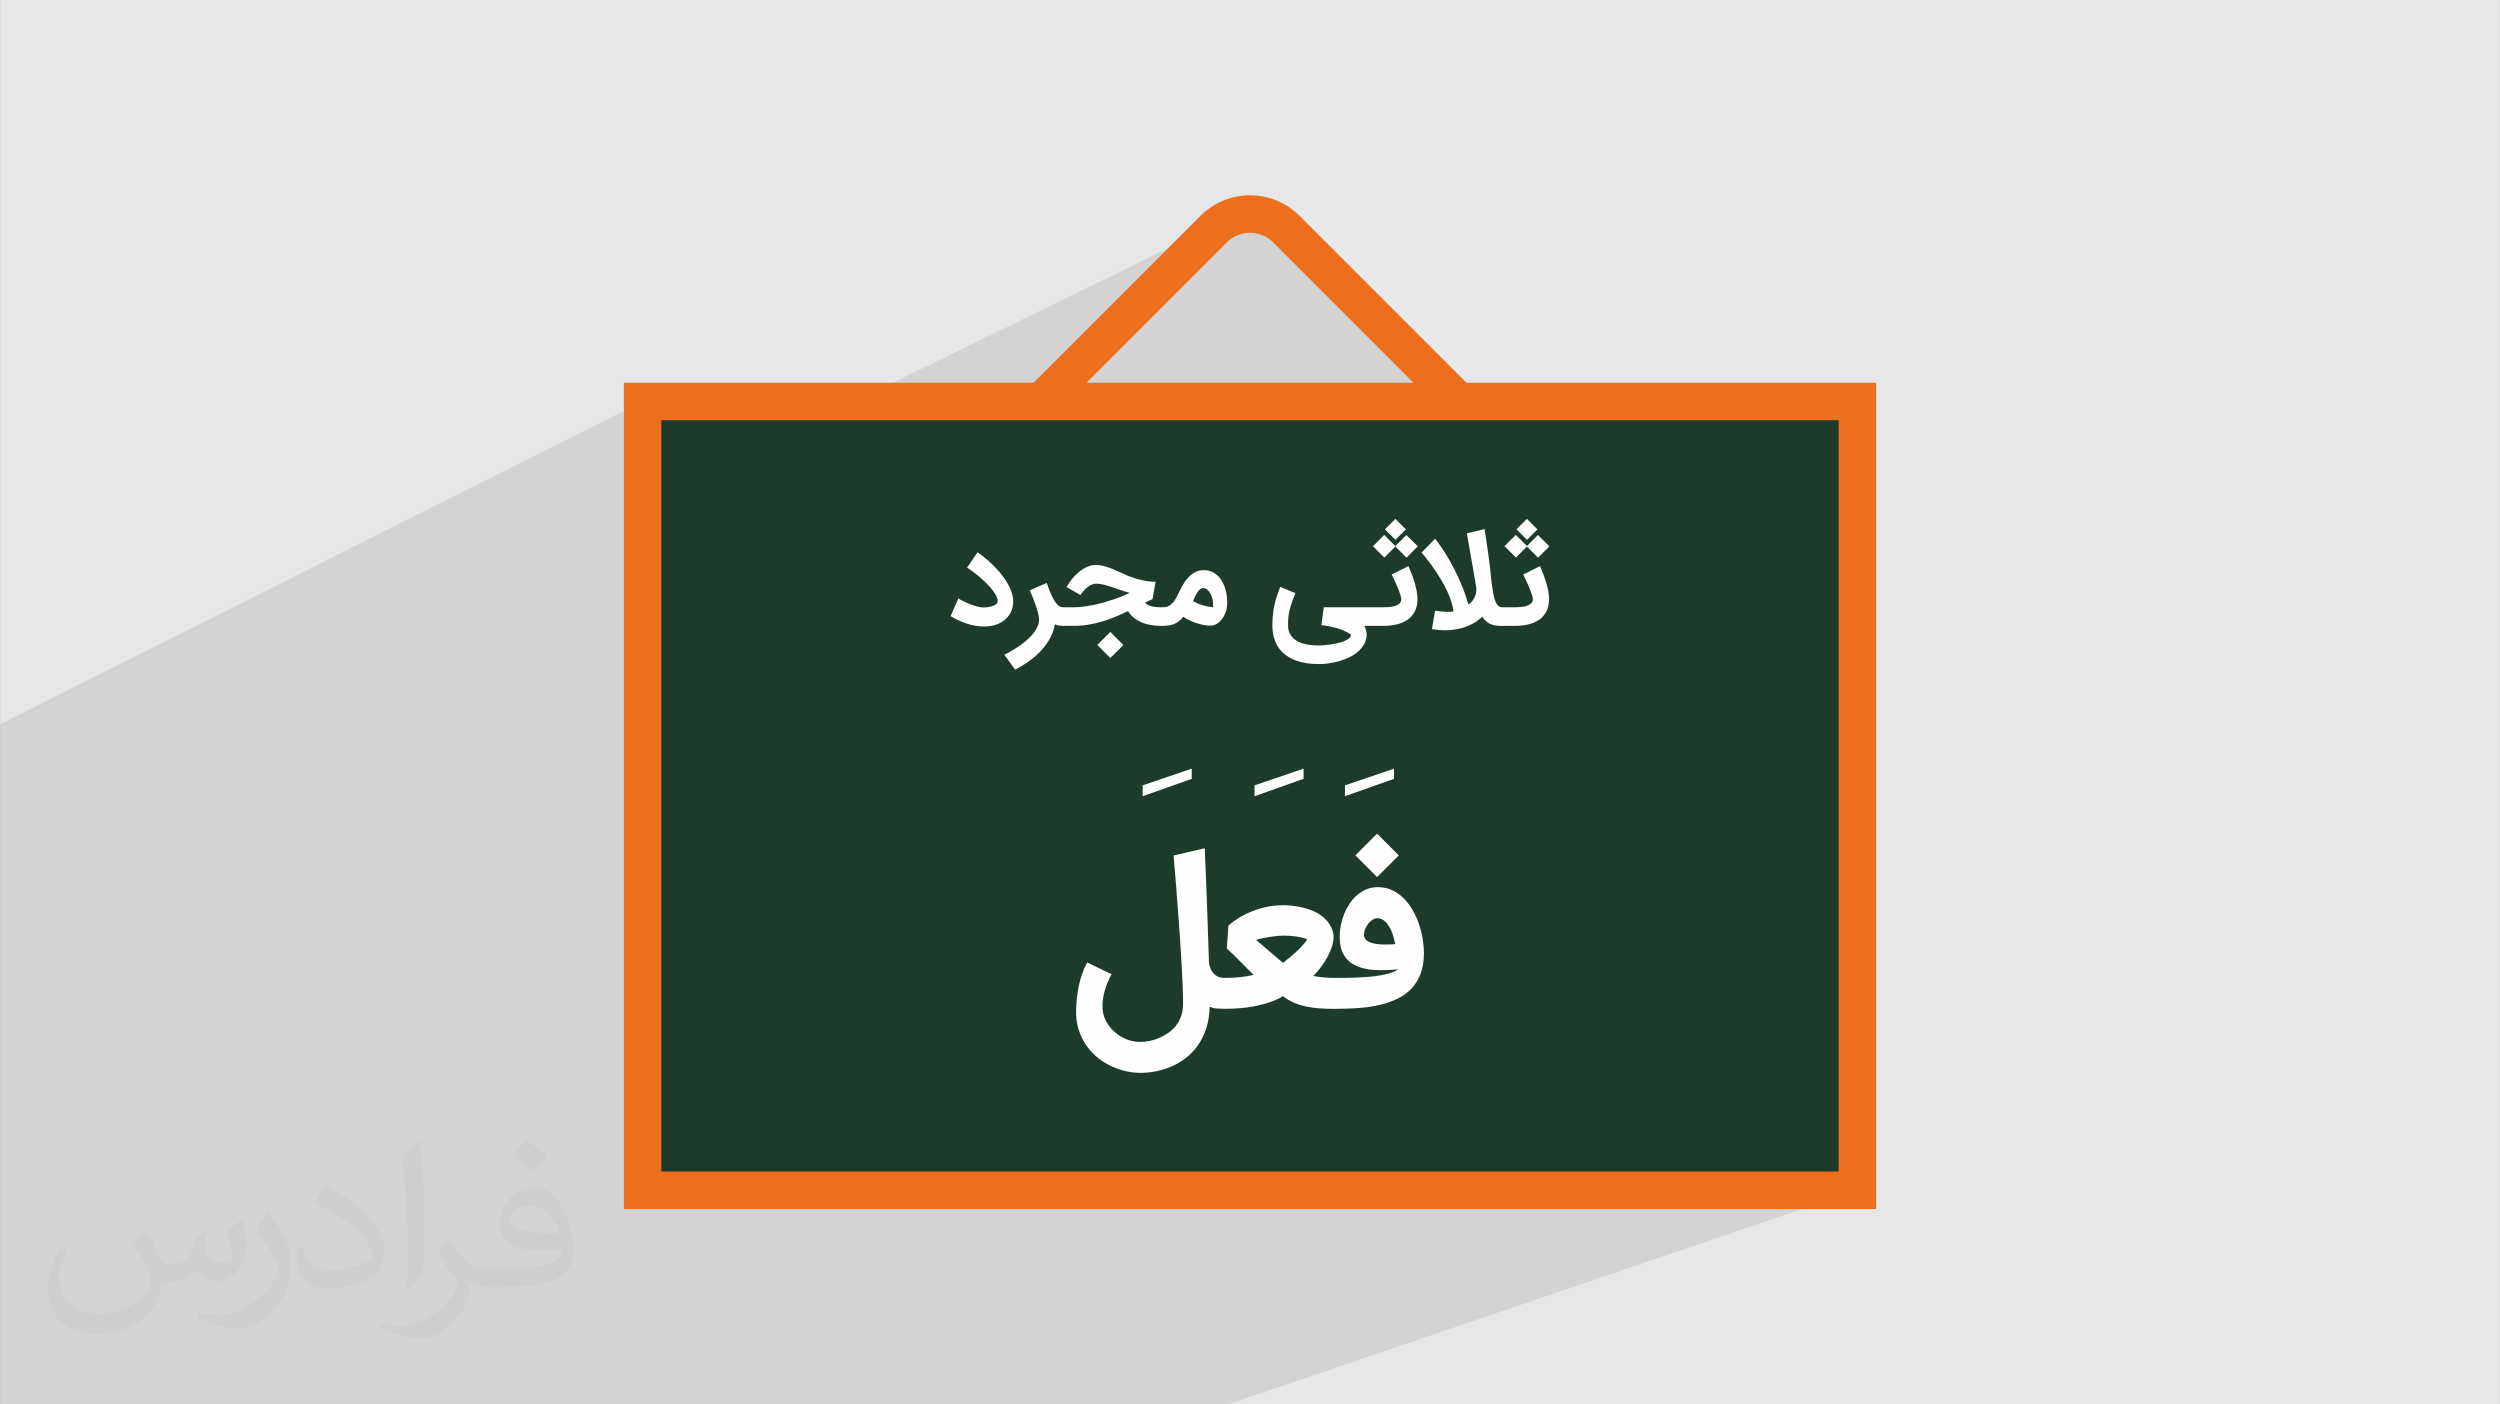 <?xml version="1.0" encoding="UTF-8"?>
<!DOCTYPE svg PUBLIC "-//W3C//DTD SVG 1.0//EN" "http://www.w3.org/TR/2001/REC-SVG-20010904/DTD/svg10.dtd">
<!-- Creator: CorelDRAW -->
<svg xmlns="http://www.w3.org/2000/svg" xml:space="preserve" width="3.708in" height="2.083in" version="1.0" style="shape-rendering:geometricPrecision; text-rendering:geometricPrecision; image-rendering:optimizeQuality; fill-rule:evenodd; clip-rule:evenodd"
viewBox="0 0 3708.33 2083.33"
 xmlns:xlink="http://www.w3.org/1999/xlink"
 xmlns:xodm="http://www.corel.com/coreldraw/odm/2003">
 <rect x="0" y="0" width="3708.33" height="2083.33" fill="#808080" stroke="none"/>
 <defs>
  <style type="text/css">
   <![CDATA[
    .fil4 {fill:#1D3B2A}
    .fil0 {fill:#E6E7E8}
    .fil3 {fill:#ED6F1E;fill-rule:nonzero}
    .fil5 {fill:#FEFEFE;fill-rule:nonzero}
    .fil2 {fill:#373435;fill-opacity:0.031}
    .fil1 {fill:#2B2A29;fill-opacity:0.102}
   ]]>
  </style>
 </defs>
 <g id="Layer_x0020_1">
  <path class="fil0" d="M-0 0l3708.33 0 0 2083.33 -3708.33 0 0 -2083.33z"/>
  <path class="fil1" d="M367.86 2083.33l-12.68 0 -9.45 0 -19.13 0 -10.89 0 -12.67 0 -7.2 0 -20.32 0 -6.38 0 -39.62 0 -3.82 0 -55.38 0 -0.6 0 -18.65 0 -21.69 0 -0.19 0 -19.37 0 -3.57 0 -7.59 0 -8.54 0 -2.39 0 -2.5 0 -12.11 0 -13.23 0 -5.44 0 -8.81 0 -23.63 0 -22.02 0 0 -0.76 0 -12.47 0 -3.8 0 -12.54 0 -13.29 0 -13.75 0 -13.94 0 -12.74 0 -0.68 0 -5.68 0 -3.56 0 -2.26 0 -10.98 0 -3.93 0 -1.74 0 -2.5 0 -1.15 0 -0.01 0 -0.45 0 -0.06 0 -15.3 0 -3.15 0 -1.02 0 -9.06 0 -2.12 0 -6.87 0 -0.07 0 -4.41 0 -0 0 -1.17 0 -2.65 0 -0.02 0 -0.13 0 -5.33 0 -2.95 0 -4.75 0 -0.26 0 -4.07 0 -0.66 0 -1.55 0 -2.95 0 -8.69 0 -0.13 0 -11.58 0 -4.98 0 -1.5 0 -3.61 0 -2.18 0 -3.86 0 -1.46 0 -8.2 0 -3.26 0 -4.99 0 -0.98 0 -1.68 0 -0.54 0 -7.46 0 -0.16 0 -2.45 0 -1.26 0 -0.54 0 -3.83 0 -3.44 0 -1.06 0 -0.03 0 -4.03 0 -0.01 0 -1.21 0 -0.02 0 -3.46 0 -3.7 0 -2 0 -0.38 0 -9.24 0 -0.98 0 -3.2 0 -0.01 0 -1.13 0 -10.81 0 -0.3 0 -1.72 0 -0 0 -10.6 0 -0.02 0 -3.69 0 -1.27 0 -4.25 0 -0.1 0 -1.35 0 -17.53 0 -5.13 0 -6.89 0 -2.18 0 -8.52 0 -13.96 0 -2.28 0 -0.73 0 -10.8 0 -18.09 0 -34.07 0 -13.66 0 -408.63 0 -140.26 953.12 -478.93 0 153.57 865.59 -422.85 6.76 -3.12 6.98 -2.43 7.15 -1.73 7.25 -1.05 7.31 -0.35 7.31 0.35 7.25 1.05 7.15 1.73 6.98 2.43 6.76 3.12 6.48 3.82 6.15 4.51 5.76 5.21 484.7 484.7 5.2 5.76 1.69 2.3 10.05 -4.27 1.81 2.37 1.77 2.37 1.74 2.38 1.43 2.01 40.28 -17.08 26.3 -6.34 0.01 0.09 0.02 0.19 0.04 0.3 0.06 0.4 0.07 0.5 0.09 0.61 0.11 0.71 0.13 0.81 0.15 0.9 0.16 0.97 0.17 1.04 0.18 1.13 0.19 1.19 0.2 1.27 0.11 0.69 61.22 -25.88 15.59 15.58 -14.95 14.95 15.71 -6.61 16.92 16.82 -16.72 16.78 -69.79 29.14 0.17 1.62 0.23 2.32 0.23 2.31 0.22 2.31 0.27 1.89 0.26 1.85 0.11 0.72 71.11 -29.62 0.61 1.39 0.61 1.41 0.6 1.43 0.61 1.45 0.6 1.47 0.6 1.49 0.6 1.51 0.6 1.53 0.59 1.56 0.57 1.56 0.57 1.56 0.54 1.56 0.53 1.57 0.52 1.57 0.5 1.58 0.49 1.59 0.46 1.59 0.44 1.59 0.42 1.58 0.4 1.58 0.38 1.58 0.35 1.58 0.33 1.57 0.31 1.58 0.27 1.57 0.24 1.55 0.2 1.54 0.17 1.52 0.13 1.5 0.09 1.48 0.06 1.47 0.02 1.45 -0.06 2.64 -0.19 2.54 -0.31 2.44 -0.43 2.34 -0.56 2.24 -0.69 2.14 -0.81 2.04 -0.93 1.94 -1.03 1.83 -1.12 1.75 -1.21 1.67 -1.3 1.58 -1.39 1.49 -1.48 1.41 -1.57 1.32 -1.65 1.23 -1.74 1.14 -1.81 1.06 -1.88 0.98 -1.95 0.9 -312.36 128.11 -139.34 139.34 17.94 -6.11 0 15.11 -45.06 18.11 -38.28 38.28 283.38 -113.39 72.78 -24.78 0 15.11 -374.58 149.3 2.45 1.35 426.67 -169.98 72.78 -24.78 0 15.11 -494.03 196.06 -0.11 0.31 -0.4 1.19 -0.39 1.23 -0.39 1.28 -0.39 1.33 -0.39 1.37 -0.38 1.43 -0.38 1.47 -0.37 1.49 -0.33 1.51 -0.28 1.53 -0.24 1.55 -0.21 1.56 -0.17 1.59 -0.13 1.6 -0.1 1.62 -0.04 0.44 -0.03 0.44 -0.03 0.44 -0.02 0.45 -0.02 0.46 -0.01 0.46 -0.01 0.46 -0 0.46 0.02 1.22 0.05 1.26 0.09 1.29 0.12 1.32 0.15 1.35 0.18 1.38 0.21 1.41 0.23 1.44 0.29 1.46 0.37 1.47 0.46 1.48 0.54 1.49 0.62 1.5 0.7 1.5 0 0 313.5 -123.25 16.87 16.91 42.52 -16.63 9.35 9.31 157.68 -61.53 11.11 26.33 -103.72 43.67 1.79 1.54 1.83 1.58 1.87 1.63 1.92 1.67 1.96 1.72 2 1.77 2.04 1.82 2.09 1.87 2.1 1.9 2.09 1.95 2.09 2 2.09 2.06 2.08 2.11 2.07 2.16 2.07 2.22 2.07 2.26 2.69 3.02 2.57 2.99 2.45 2.96 2.33 2.92 2.2 2.89 2.08 2.86 1.96 2.83 1.83 2.8 1.72 2.75 1.62 2.72 1.52 2.69 1.42 2.65 1.33 2.61 1.22 2.58 1.13 2.55 1.03 2.52 0.94 2.48 0.85 2.44 0.78 2.41 0.69 2.37 0.62 2.33 0.53 2.3 0.45 2.27 0.37 2.22 0.2 1.45 0.18 1.43 0.15 1.41 0.13 1.38 0.1 1.37 0.07 1.34 0.04 1.32 0.02 1.3 -0.01 0.8 -0.02 0.87 -0.04 0.94 -0.06 1.01 -0.07 1.07 -0.09 1.14 -0.1 1.21 -0.12 1.28 -0.17 1.35 -0.22 1.39 -0.27 1.44 -0.31 1.48 -0.37 1.52 -0.42 1.56 -0.48 1.61 -0.54 1.65 -0.57 1.65 -0.6 1.61 -0.63 1.57 -0.65 1.54 -0.67 1.5 -0.7 1.46 -0.72 1.43 -0.74 1.39 -1.68 2.8 -1.83 2.66 -1.96 2.53 -2.1 2.39 -2.24 2.26 -2.38 2.12 -2.51 1.99 -2.66 1.85 -2.8 1.71 -2.94 1.58 -3.07 1.45 -3.21 1.31 -895.3 334.56 1145.64 0 -933.56 317.62 -1062.04 0 -50.48 0 -24.19 0 -40.58 0 -2.14 0 -2.02 0 -9.2 0 -16.94 0 -12.3 0 -21.45 0 -11.48 0 -31.19 0 -4.02 0 -28.18 0 -26.56 0 -25.07 0 -14.49 0 -6.16 0 -21.43 0 -34.81 0 -1.67 0 -7.4 0z"/>
  <path class="fil2" d="M216.29 1824.69c7.08,10.73 11.67,21.04 16.15,32.5 3.33,6.67 5.1,18.96 20.73,18.96 4.58,0 11.15,-1.35 16.98,-4.58 6.56,-3.44 11.56,-8.65 14.17,-16.56l6.25 -21.04 15.21 -7.5 1.04 1.04c-2.08,7.92 -2.6,15.52 -2.6,21.46 0,17.6 15.21,24.27 27.29,24.27 7.08,0 13.44,-3.44 13.44,-9.9 0,-8.33 -3.54,-22.5 -8.13,-35.21 7.08,-7.08 14.17,-14.17 22.29,-19.9l1.25 0.63c3.54,15 5.52,29.79 5.52,39.69 0,9.69 -4.27,20.42 -7.81,27.4 -7.29,13.75 -20.21,24.69 -35.83,24.69 -11.87,0 -25.1,-5.94 -34.17,-16.98l-0.52 0c-8.54,10.63 -21.77,20.21 -42.92,20.21l-6.56 0c-1.04,13.96 -4.06,23.85 -8.65,32.71 -12.6,24.58 -50,41.98 -85.21,41.98 -48.96,0 -73.54,-28.23 -73.54,-65.83 0,-23.23 7.6,-44.79 19.27,-60.1l9.58 3.96c-7.29,13.96 -12.19,27.08 -12.19,40 0,35.21 28.65,51.98 61.67,51.98 30.63,0 68.54,-19.48 75.42,-42.08 -2.6,-24.69 -11.87,-36.25 -26.04,-58.75 4.27,-7.5 9.79,-15 16.67,-23.02l1.25 0 0 0 0 0 -0.01 -0.04zm564.69 -132.5c10.31,6.46 20.42,14.06 30.31,22.81 -5.52,7.81 -12.4,14.9 -20.94,21.15 -9.9,-8.02 -19.79,-14.9 -29.9,-22.19 6.87,-7.71 13.65,-15.1 20.52,-21.77l0 0 0 0 0 0 0 0 0 0 0.01 0zm5.31 96.25c-16.67,0 -30.31,10.94 -30.31,19.06 0,17.4 33.33,22.81 73.23,22.6 -5,-20.42 -22.5,-41.67 -42.92,-41.67l0 0.01zm-37.4 93.13c21.67,0 40.63,-0.63 55.1,-4.27 16.15,-4.06 29.79,-12.19 29.79,-17.81 0,-1.46 0,-3.23 -0.52,-4.69 -9.06,0.83 -19.48,0.83 -28.54,0.83 -29.37,0 -51.87,-6.67 -60.73,-23.13 -2.19,-4.58 -3.75,-9.69 -3.75,-15.52 0,-15.94 6.87,-31.46 18.96,-42.19 10.1,-8.85 21.25,-14.37 32.6,-14.37 20.52,0 36.87,16.46 48.33,42.4 6.25,14.17 10.52,30.52 10.52,51.15 0,13.75 -3.75,25.31 -12.29,33.85 -15.94,15.42 -45.31,21.25 -90.31,21.25l-20.42 0 0 0 -5.31 0c-11.15,0 -19.17,-1.98 -25.52,-6.87l-1.04 0c0.31,2.6 0.52,5.1 0.52,7.5 0,10.1 -3.33,23.02 -10.1,33.33 -20,29.69 -41.67,42.6 -60.42,42.6 -18.96,0 -42.19,-7.29 -63.13,-16.77l3.75 -7.29c6.77,2.81 16.15,4.69 29.06,4.69 33.85,0 78.33,-32.5 83.85,-64.27 -1.25,-2.6 -3.54,-6.04 -6.77,-9.69 -9.9,-11.77 -16.15,-21.56 -21.98,-31.87 5,-9.9 9.58,-17.81 13.85,-25l1.77 -0.21c14.48,29.48 27.6,46.35 56.87,46.35l4.58 0 0 0 21.25 0 0 0 0 0 0 0 0 0 0 0 0.04 0zm-146.67 31.15c2.5,-13.54 2.71,-28.75 2.71,-42.92l0 -21.04c0,-39.27 -5,-96.35 -9.06,-133.54 7.08,-7.6 16.98,-16.56 24.79,-22.6l2.29 0.63c5.31,46.77 6.56,100.94 6.56,151.04 0,13.13 -0.52,25.94 -1.77,35.31 -0.73,11.87 -7.6,20.83 -22.29,34.58l-3.23 -1.46zm-150.94 -61.98c0.73,18.44 9.79,32.92 41.46,32.92 19.69,0 36.35,-5.1 54.79,-13.85 3.33,-1.46 5.1,-3.44 5.1,-5.1 0,-11.56 -8.85,-26.87 -23.75,-40.83 -14.48,-13.13 -33.65,-24.69 -51.56,-32.4 -6.15,-2.6 -8.13,-5.31 -8.13,-7.92 0,-5.31 7.08,-16.46 12.92,-24.48l1.98 -0.21c20.52,10.73 43.44,26.67 60.42,44.37 15.42,16.35 25,32.92 25,50.94 0,13.33 -4.06,25.83 -10.63,37.5 -22.5,11.35 -46.46,20 -70.21,20 -28.85,0 -48.54,-13.54 -48.54,-45.31 0,-3.44 0,-8.75 1.25,-15.63l9.9 0 0 0 0 0 0 0 0 0 0 0 -0.01 0zm-52.19 -52.4l17.92 28.96c6.56,10.73 12.71,22.4 12.71,40.83l0 23.54c0,19.06 -12.19,39.48 -31.87,59.69 -15.42,13.65 -29.06,19.48 -41.67,19.48 -18.75,0 -40.21,-5.83 -65,-16.46l2.81 -7.29c7.81,2.08 16.87,3.85 28.02,3.85 35.63,-0.21 72.08,-26.25 88.75,-58.02 1.98,-3.65 2.71,-7.08 2.71,-9.48 0,-3.65 -1.98,-7.71 -3.54,-11.35 -9.06,-17.08 -19.17,-32.71 -30.31,-47.19 5.83,-9.17 11.67,-18.02 18.02,-26.77l1.46 0.21 0 0 0 0 0 0 0 0 0 0 -0.01 0z"/>
  <path class="fil3" d="M1295.98 804.9l484.7 -484.7c20.3,-20.3 46.9,-30.44 73.49,-30.44 26.59,0 53.2,10.15 73.49,30.44l484.7 484.7c20.3,20.3 30.45,46.9 30.45,73.49 0,26.53 -10.15,53.09 -30.44,73.38l0 0.11 -484.7 484.7c-20.3,20.3 -46.9,30.44 -73.48,30.44 -26.53,0 -53.08,-10.15 -73.38,-30.44l-0.11 0 -484.71 -484.7 0 -0.11c-20.29,-20.3 -30.44,-46.86 -30.44,-73.39 0,-26.59 10.15,-53.2 30.44,-73.49zm523.97 -445.43l-484.7 484.7c-9.43,9.44 -14.16,21.83 -14.16,34.22 0,12.43 4.71,24.84 14.11,34.27l0.05 -0.05 484.7 484.69 -0.05 0.06c9.43,9.4 21.83,14.11 34.26,14.11 12.38,0 24.77,-4.72 34.2,-14.16l484.7 -484.7 0.06 0.05c9.4,-9.43 14.11,-21.83 14.11,-34.26 0,-12.38 -4.72,-24.77 -14.16,-34.21l-484.7 -484.7c-9.44,-9.44 -21.83,-14.16 -34.22,-14.16 -12.39,0 -24.78,4.72 -34.22,14.16z"/>
  <rect class="fil4" x="953.12" y="595.57" width="1802.09" height="1170.14"/>
  <path class="fil3" d="M980.9 1737.93l1746.53 0 0 -1114.58 -1746.53 0 0 1114.58zm1774.31 55.56l-1829.87 0 0 -1225.7 1857.65 0 0 1225.7 -27.78 0z"/>
  <g id="_1561960370480">
   <path class="fil5" d="M1421.48 887.71c2.44,1.57 5.27,3.14 8.57,4.71 3.27,1.57 6.64,3 10.08,4.3 3.47,1.3 6.81,2.37 10.05,3.17 3.27,0.83 6.07,1.24 8.44,1.24 1.33,0 3.2,-0.1 5.54,-0.33 2.37,-0.23 4.67,-0.7 6.97,-1.37 2.3,-0.67 4.31,-1.6 6.01,-2.84 1.7,-1.2 2.64,-2.8 2.74,-4.77 0.07,-2.27 -0.63,-4.84 -2.04,-7.67 -1.43,-2.84 -3.33,-5.81 -5.74,-8.91 -2.43,-3.1 -5.2,-6.24 -8.37,-9.41 -3.17,-3.17 -6.41,-6.2 -9.78,-9.14 -3.37,-2.94 -6.74,-5.64 -10.11,-8.18 -3.37,-2.54 -6.47,-4.67 -9.31,-6.47l15.42 -22.89c5.61,3.94 11.21,8.34 16.75,13.25 5.54,4.91 10.65,10.11 15.32,15.55 4.67,5.47 8.74,11.11 12.18,16.92 3.47,5.84 5.94,11.72 7.44,17.65 0.46,1.67 0.8,3.37 0.96,5.07 0.17,1.73 0.27,3.37 0.27,4.94 0,5.37 -1.07,10.35 -3.14,14.85 -2.1,4.47 -5,8.37 -8.74,11.65 -3.77,3.27 -8.24,5.81 -13.45,7.61 -5.24,1.8 -10.98,2.7 -17.25,2.7 -0.47,0 -0.94,0 -1.4,-0.03 -0.47,-0.04 -0.94,-0.04 -1.37,-0.04 -4,0 -8.11,-0.43 -12.35,-1.27 -4.2,-0.83 -8.34,-1.97 -12.44,-3.37 -4.07,-1.37 -8.04,-3 -11.91,-4.87 -3.87,-1.83 -7.44,-3.8 -10.75,-5.84l11.41 -26.2zm155.46 40.68c-1.3,0 -2.97,-0.1 -5.07,-0.27 -2.07,-0.17 -4.47,-0.83 -7.14,-1.94 -1.27,7.21 -3.67,14.05 -7.17,20.52 -3.5,6.47 -7.84,12.52 -13.02,18.19 -5.17,5.64 -11.04,10.88 -17.65,15.62 -6.64,4.77 -13.68,9.04 -21.15,12.81l-15.95 -22.02c4.14,-2.1 8.28,-4.37 12.45,-6.84 4.2,-2.47 8.17,-5.07 11.98,-7.84 3.8,-2.77 7.34,-5.64 10.61,-8.61 3.3,-3 6.14,-6.07 8.57,-9.28 2.44,-3.2 4.37,-6.47 5.78,-9.81 1.37,-3.33 2.07,-6.7 2.07,-10.11 0,-2.27 -0.43,-5.14 -1.3,-8.64 -0.87,-3.47 -1.97,-7.21 -3.31,-11.21 -1.33,-4 -2.8,-8.04 -4.44,-12.11 -1.63,-4.07 -3.2,-7.78 -4.7,-11.15l25.16 -10.94c2.3,6.94 4.54,12.75 6.64,17.39 2.13,4.64 4.17,8.37 6.14,11.15 1.97,2.8 3.87,4.74 5.71,5.87 1.83,1.13 3.63,1.7 5.44,1.7l2.1 0 0 27.53 -1.74 0zm-1.73 -27.53l17.65 0c4.24,0 8.74,-0.27 13.45,-0.87 4.74,-0.57 9.57,-1.37 14.52,-2.34 4.94,-1 9.88,-2.17 14.88,-3.54 4.97,-1.37 9.85,-2.84 14.58,-4.41 4.74,-1.57 9.24,-3.2 13.58,-4.94 4.3,-1.77 8.31,-3.5 11.94,-5.24 -3.57,-0.87 -7.57,-2.1 -12.01,-3.67 -4.41,-1.54 -8.88,-3.11 -13.38,-4.61 -4.54,-1.5 -8.94,-2.8 -13.18,-3.87 -4.27,-1.07 -8.11,-1.57 -11.48,-1.54 -2.13,0.07 -4.2,0.53 -6.2,1.37 -2,0.83 -3.87,1.87 -5.57,3.14 -1.7,1.24 -3.24,2.57 -4.6,4 -1.37,1.4 -2.54,2.74 -3.54,4 -0.97,1.24 -1.77,2.3 -2.33,3.17l-0.8 1.24 -20.62 -11.85c2.34,-4.3 5.11,-8.44 8.34,-12.41 3.27,-3.97 6.81,-7.48 10.65,-10.54 3.8,-3.04 7.84,-5.47 12.05,-7.24 4.2,-1.8 8.44,-2.67 12.65,-2.63 3.14,0.07 6.28,0.43 9.38,1.13 3.1,0.7 6.21,1.6 9.34,2.67 3.14,1.07 6.31,2.3 9.51,3.74 3.17,1.44 6.41,2.87 9.65,4.41 3.3,1.6 6.97,3.2 11.01,4.77 4.04,1.57 8.24,2.97 12.65,4.17 4.37,1.23 8.84,2.24 13.38,2.97 4.57,0.77 9.01,1.13 13.38,1.13l-4.54 25.7c-1.33,0.57 -2.83,1.23 -4.47,2.04 -1.67,0.77 -3.13,1.5 -4.4,2.13l-2.27 1.13c1.33,1.57 3.04,2.8 5.11,3.74 2.04,0.93 4.17,1.6 6.34,2.04 2.17,0.43 4.27,0.7 6.24,0.83 1.97,0.1 3.57,0.17 4.78,0.17l2.97 0 0 27.53 -2.97 0c-5.57,0 -10.81,-0.5 -15.72,-1.5 -4.91,-0.96 -9.37,-2.4 -13.38,-4.3 -4.04,-1.87 -7.64,-4.17 -10.78,-6.87 -3.11,-2.7 -5.71,-5.77 -7.74,-9.18 -5.74,2.77 -11.71,5.47 -17.92,8.07 -6.21,2.64 -12.65,4.97 -19.32,7.01 -6.67,2.07 -13.61,3.7 -20.76,4.94 -7.17,1.2 -14.62,1.83 -22.36,1.83l-17.65 0 0 -27.53zm71.81 75.22l-19.32 -19.32 19.32 -19.32 19.32 19.32 -19.32 19.32zm148.8 -47.95c-3.5,0 -7.11,-0.37 -10.81,-1.1 -3.7,-0.73 -7.34,-1.7 -10.91,-2.9 -3.57,-1.24 -7.01,-2.64 -10.28,-4.24 -3.27,-1.6 -6.2,-3.24 -8.74,-4.91 -1.94,2.54 -3.97,4.67 -6.14,6.41 -2.17,1.7 -4.5,3.07 -6.97,4.1 -2.47,1.07 -5.14,1.8 -8.01,2.24 -2.87,0.43 -5.97,0.67 -9.28,0.67l-4.34 0 0 -27.53 4.34 0c3.84,0 7.07,-0.77 9.68,-2.33 2.6,-1.57 4.84,-3.61 6.71,-6.07 1.83,-2.44 3.5,-5.17 4.91,-8.18 1.43,-2.97 2.9,-5.91 4.41,-8.74 1.73,-3.54 3.7,-7.07 5.87,-10.61 2.17,-3.54 4.67,-6.74 7.54,-9.57 2.83,-2.84 6.04,-5.17 9.61,-6.94 3.57,-1.77 7.57,-2.64 12.05,-2.64 6.11,0 11.35,1.4 15.72,4.2 4.37,2.84 8.01,6.51 10.85,11.08 2.83,4.54 4.94,9.71 6.31,15.48 1.37,5.77 2.04,11.58 2.04,17.45 0,4.94 -0.7,9.48 -2.17,13.68 -1.44,4.17 -3.34,7.78 -5.67,10.78 -2.3,3.04 -4.94,5.37 -7.87,7.11 -2.91,1.7 -5.87,2.57 -8.81,2.57zm-11.15 -55.8c-1.7,0 -3.27,0.63 -4.7,1.94 -1.47,1.3 -2.84,2.94 -4.11,4.84 -1.27,1.9 -2.4,4 -3.44,6.27 -1,2.27 -1.93,4.34 -2.74,6.28 1.9,1.2 4.11,2.33 6.54,3.37 2.43,1.07 4.94,1.97 7.57,2.77 2.6,0.77 5.24,1.44 7.91,1.94 2.67,0.53 5.24,0.9 7.68,1.13 0.27,-3.54 0.1,-7.01 -0.54,-10.44 -0.63,-3.41 -1.63,-6.47 -3,-9.14 -1.37,-2.67 -3,-4.84 -4.94,-6.48 -1.9,-1.67 -4,-2.47 -6.24,-2.47zm171.66 112.79c-6.28,0 -12.31,-0.43 -18.19,-1.33 -5.87,-0.9 -11.35,-2.3 -16.45,-4.24 -5.1,-1.9 -9.78,-4.37 -13.98,-7.37 -4.2,-3.04 -7.81,-6.67 -10.85,-10.94 -3,-4.27 -5.34,-9.18 -7.01,-14.78 -1.63,-5.61 -2.47,-11.94 -2.47,-19.02 0,-5.11 0.23,-9.98 0.67,-14.58 0.43,-4.61 1.1,-9.18 2.04,-13.72 0.93,-4.54 2.13,-9.11 3.6,-13.75 1.5,-4.64 3.27,-9.57 5.37,-14.81l22.36 9.31c-1.67,4.2 -3.11,7.97 -4.31,11.34 -1.2,3.34 -2.2,6.41 -3,9.18 -0.8,2.74 -1.47,5.28 -1.9,7.61 -0.46,2.33 -0.83,4.54 -1.07,6.67 -0.23,2.1 -0.37,4.2 -0.43,6.24 -0.04,2.07 -0.07,4.24 -0.07,6.51 0,4.34 0.7,8.11 2.07,11.31 1.4,3.2 3.31,5.87 5.67,8.11 2.37,2.2 5.11,4 8.21,5.44 3.11,1.4 6.34,2.5 9.71,3.24 3.37,0.77 6.78,1.3 10.24,1.57 3.44,0.3 6.71,0.43 9.78,0.43 1.5,0 3.74,-0.1 6.7,-0.3 2.97,-0.2 6.21,-0.54 9.71,-1.04 3.5,-0.5 7.11,-1.13 10.78,-1.97 3.7,-0.8 7.04,-1.8 10.08,-3 3,-1.17 5.47,-2.57 7.37,-4.17 1.94,-1.6 2.91,-3.47 2.91,-5.61 -4.2,-3.14 -9.91,-5.94 -17.15,-8.44 -7.28,-2.5 -16.15,-4.4 -26.66,-5.67l3.57 -26.46 71.48 0 0 27.53 -11.31 0c1.2,2.3 2.1,4.64 2.67,7.01 0.54,2.33 0.83,4.34 0.9,6.04 -0.3,5.44 -1.67,10.31 -4.14,14.58 -2.47,4.27 -5.64,8.01 -9.54,11.28 -3.87,3.24 -8.28,6 -13.22,8.24 -4.94,2.27 -9.98,4.14 -15.15,5.54 -5.17,1.44 -10.24,2.47 -15.28,3.11 -5,0.63 -9.57,0.93 -13.71,0.93zm75.31 -84.26l20.89 0c2.5,0 5.24,-0.13 8.28,-0.4 3,-0.23 5.84,-0.77 8.48,-1.6 2.64,-0.8 4.84,-2 6.61,-3.6 1.77,-1.6 2.67,-3.7 2.67,-6.31 0,-1.4 -0.44,-3.47 -1.27,-6.24 -0.83,-2.74 -1.93,-5.84 -3.3,-9.21 -1.37,-3.41 -2.9,-6.98 -4.6,-10.68 -1.74,-3.7 -3.41,-7.24 -5.11,-10.61l24.89 -12.38c1.63,3.67 3.24,7.57 4.84,11.68 1.6,4.14 3.04,8.31 4.3,12.55 1.27,4.24 2.3,8.44 3.11,12.65 0.77,4.2 1.17,8.24 1.17,12.08 0,7.17 -1.33,13.28 -3.97,18.32 -2.64,5 -6.21,9.11 -10.75,12.28 -4.54,3.14 -9.84,5.44 -15.92,6.87 -6.11,1.4 -12.65,2.14 -19.59,2.14l-20.72 0 0 -27.53zm38.18 -90.13l-16.35 16.39 -16.92 -16.82 16.72 -16.78 16.55 16.55 16.35 -16.39 16.92 16.82 -16.72 16.78 -16.55 -16.55zm15.58 -25.39l-15.48 15.48 -15.58 -15.58 15.48 -15.48 15.58 15.58zm144.89 115.53l0 27.53 -5.24 0c-6.27,0 -11.54,-1.17 -15.88,-3.5 -4.31,-2.3 -7.84,-5.78 -10.58,-10.35 -0.33,0.47 -0.74,0.9 -1.13,1.3l-1.13 1.13c-3.37,3.07 -7.11,5.74 -11.21,7.94 -4.14,2.24 -8.48,4.14 -13.05,5.64 -4.61,1.5 -9.31,2.6 -14.15,3.33 -4.87,0.74 -9.68,1.1 -14.42,1.1 -2.8,0 -5.81,-0.17 -9.04,-0.43 -3.27,-0.3 -6.74,-0.7 -10.44,-1.24l4.67 -27.33c4.54,0.57 8.31,1.04 11.28,1.3 3,0.3 5.5,0.43 7.54,0.43 1.04,0 2.4,-0.07 4.14,-0.2 1.7,-0.17 3.17,-0.3 4.41,-0.4 -0.6,-4.81 -1.7,-9.74 -3.37,-14.78 -1.63,-5.07 -3.64,-10.08 -5.91,-15.08 -2.3,-4.97 -4.84,-9.85 -7.57,-14.62 -2.77,-4.77 -5.54,-9.24 -8.31,-13.48 -2.8,-4.24 -5.5,-8.14 -8.14,-11.71 -2.64,-3.57 -5,-6.64 -7.07,-9.24 -2.04,-2.57 -3.7,-4.64 -5,-6.14 -1.27,-1.5 -1.94,-2.27 -2,-2.33l20.12 -20.62c4.87,6.31 9.34,12.68 13.45,19.09 4.11,6.41 7.81,12.71 11.18,18.89 3.37,6.17 6.41,12.18 9.08,17.99 2.67,5.81 5,11.24 7.04,16.35 2.04,5.11 3.77,9.81 5.17,14.12 1.44,4.3 2.57,8.01 3.44,11.15 1.5,-0.94 2.97,-2.14 4.41,-3.61 1.4,-1.5 2.67,-3.2 3.77,-5.14 1.1,-1.94 2,-4.11 2.67,-6.44 0.67,-2.37 1,-4.84 1,-7.44 0,-0.2 0,-0.4 -0.03,-0.7 -0.04,-0.3 -0.1,-0.83 -0.24,-1.6 -0.1,-0.8 -0.3,-1.97 -0.53,-3.5 -0.24,-1.54 -0.57,-3.64 -1.04,-6.28 -0.47,-2.63 -1.04,-5.91 -1.7,-9.87 -0.67,-3.94 -1.5,-8.78 -2.5,-14.48 -1.04,-5.7 -2.2,-12.38 -3.54,-20.02 -1.34,-7.64 -2.87,-16.45 -4.61,-26.43l26.3 -6.34c0,0.1 0.17,1.3 0.54,3.6 0.4,2.3 0.87,5.37 1.46,9.28 0.57,3.87 1.24,8.41 2,13.58 0.74,5.17 1.5,10.71 2.3,16.62 0.77,5.94 1.54,12.05 2.24,18.39 0.73,6.31 1.4,12.55 1.97,18.69 0.7,5.07 1.4,9.78 2.13,14.15 0.74,4.41 1.67,8.21 2.8,11.41 1.1,3.24 2.57,5.74 4.31,7.57 1.73,1.83 3.97,2.74 6.7,2.74l1.74 0 0 0.01zm-3.47 0l20.89 0c2.5,0 5.24,-0.13 8.28,-0.4 3,-0.23 5.84,-0.77 8.48,-1.6 2.64,-0.8 4.84,-2 6.61,-3.6 1.77,-1.6 2.67,-3.7 2.67,-6.31 0,-1.4 -0.44,-3.47 -1.27,-6.24 -0.83,-2.74 -1.93,-5.84 -3.3,-9.21 -1.37,-3.41 -2.9,-6.98 -4.6,-10.68 -1.74,-3.7 -3.41,-7.24 -5.11,-10.61l24.89 -12.38c1.63,3.67 3.24,7.57 4.84,11.68 1.6,4.14 3.04,8.31 4.3,12.55 1.27,4.24 2.3,8.44 3.11,12.65 0.77,4.2 1.17,8.24 1.17,12.08 0,7.17 -1.33,13.28 -3.97,18.32 -2.64,5 -6.21,9.11 -10.75,12.28 -4.54,3.14 -9.84,5.44 -15.92,6.87 -6.11,1.4 -12.65,2.14 -19.59,2.14l-20.72 0 0 -27.53zm38.18 -90.13l-16.35 16.39 -16.92 -16.82 16.72 -16.78 16.55 16.55 16.35 -16.39 16.92 16.82 -16.72 16.78 -16.55 -16.55zm15.58 -25.39l-15.48 15.48 -15.58 -15.58 15.48 -15.48 15.58 15.58z"/>
   <g id="_2128194403712">
    <path class="fil5" d="M1648.81 1445.14c-4.06,7.56 -7.44,15.72 -10.11,24.5 -2.61,8.78 -3.72,17.72 -3.22,26.83 0.39,6.67 2.22,12.94 5.5,18.89 3.28,5.94 7.5,11.17 12.61,15.67 5.11,4.5 10.94,8.06 17.44,10.72 6.56,2.67 13.22,3.94 20.06,3.94 4.17,0 8.61,-0.44 13.33,-1.33 4.78,-0.94 9.5,-2.33 14.22,-4.28 4.72,-1.94 9.28,-4.39 13.61,-7.33 4.39,-2.94 8.22,-6.5 11.61,-10.72 3.39,-4.22 6.06,-9 8.06,-14.44 1.94,-5.39 2.94,-11.5 2.94,-18.22 0,-7.67 -0.22,-16.67 -0.61,-27.06 -0.44,-10.39 -1,-21.44 -1.61,-33.17 -0.61,-11.78 -1.39,-23.83 -2.28,-36.33 -0.83,-12.44 -1.72,-24.61 -2.61,-36.5 -1.06,-14.22 -2.11,-28.44 -3.22,-42.67 -1.11,-14.28 -2.33,-29.11 -3.72,-44.61l46.22 -10.72c0.72,16.56 1.33,32.39 2,47.56 0.61,15.17 1.17,30.22 1.67,45.22 0.44,12.67 0.94,25.56 1.33,38.72 0.44,13.11 0.89,25.89 1.28,38.22 0.39,3.11 1.11,6 2.22,8.72 1.11,2.67 2.61,5.06 4.5,7.17 1.89,2.06 4.11,3.72 6.72,4.94 2.61,1.17 5.67,1.78 9.17,1.78l2.89 0 0 45.83 -2.89 0c-3.72,0 -7.33,-0.17 -10.89,-0.39 -3.56,-0.22 -7.17,-1.11 -10.72,-2.56 -0.28,12.28 -2.06,23.22 -5.28,32.78 -3.28,9.56 -7.5,18 -12.78,25.28 -5.28,7.28 -11.28,13.5 -18.11,18.56 -6.83,5.06 -13.94,9.17 -21.44,12.33 -7.5,3.11 -15.06,5.44 -22.78,6.89 -7.67,1.44 -15,2.17 -21.94,2.17 -8,0 -16,-1 -23.89,-2.89 -7.94,-1.94 -15.5,-4.78 -22.61,-8.44 -7.17,-3.67 -13.78,-8.17 -19.89,-13.44 -6.06,-5.33 -11.33,-11.39 -15.72,-18.22 -4.39,-6.78 -7.83,-14.33 -10.28,-22.5 -2.44,-8.22 -3.61,-17 -3.39,-26.39 0.06,-6.11 0.44,-12.22 1.06,-18.39 0.67,-6.22 1.61,-12.33 2.83,-18.44 1.28,-6.06 2.89,-12.06 4.94,-17.94 2,-5.89 4.56,-11.61 7.56,-17.11l36.22 17.39zm335.83 5.5l0 45.83 -4.94 0.11c-7.67,0 -14.94,-0.22 -21.94,-0.72 -7.06,-0.5 -13.72,-1.39 -20.17,-2.72 -6.44,-1.39 -12.5,-3.28 -18.28,-5.78 -5.72,-2.44 -11.17,-5.67 -16.28,-9.61 -5.72,3.5 -12,6.39 -18.94,8.78 -6.89,2.33 -14.06,4.28 -21.44,5.78 -7.39,1.5 -14.83,2.56 -22.39,3.22 -7.5,0.61 -14.78,0.94 -21.72,0.94l-5.5 0 0 -45.83 5.5 0c6.78,0 13.61,-0.33 20.56,-1.06 7,-0.72 13.78,-1.89 20.44,-3.44 -3.28,-3.17 -6.44,-6.33 -9.56,-9.5 -3.11,-3.11 -6.22,-6.28 -9.33,-9.44 -3.17,-3.22 -6.39,-6.44 -9.78,-9.72 -3.39,-3.28 -7.06,-6.78 -11.06,-10.44l2.33 -33.89c5.72,-5.06 11.61,-9.33 17.67,-12.83 6.11,-3.56 12.11,-6.44 18.06,-8.78 5.94,-2.33 11.67,-4.11 17.11,-5.39 5.44,-1.22 10.39,-2.11 14.72,-2.61 2.11,-0.17 4.39,-0.33 6.78,-0.5 2.44,-0.11 4.83,-0.22 7.11,-0.22 7.56,0 15.28,0.78 23.28,2.33 7.94,1.56 15.17,3.67 21.67,6.39 5.61,2.61 10.28,5.56 14.06,8.83 3.78,3.28 6.78,6.56 9,9.83 2.22,3.28 3.83,6.5 4.83,9.61 1,3.06 1.56,5.67 1.67,7.78 0.28,4.39 -0.28,9.11 -1.72,14.28 -1.44,5.17 -3.56,10.44 -6.33,15.83 -2.72,5.33 -6,10.61 -9.78,15.78 -3.78,5.17 -7.83,9.94 -12.17,14.28 5.33,0.94 10.44,1.67 15.28,2.17 4.89,0.5 10.33,0.72 16.33,0.72l4.94 0zm-81.06 -62.72c-2.28,0 -5.28,0.17 -8.83,0.5 -3.56,0.33 -7.28,0.78 -11.06,1.39 -3.83,0.56 -7.56,1.22 -11.28,2 -3.67,0.78 -6.72,1.61 -9.28,2.44l39.89 34.06c2.78,-2 6,-4.5 9.61,-7.5 3.61,-3 7.17,-6.11 10.67,-9.33 3.5,-3.28 6.67,-6.5 9.5,-9.67 2.83,-3.17 4.94,-6 6.28,-8.39 -2.22,-1 -4.83,-1.83 -7.78,-2.56 -3,-0.72 -6.11,-1.28 -9.39,-1.72 -3.22,-0.44 -6.44,-0.78 -9.61,-0.94 -3.22,-0.22 -6.11,-0.28 -8.72,-0.28zm80.28 62.72c3.56,0 7.89,0 13,-0.06 5.06,-0.06 10.44,-0.22 16.22,-0.44 5.72,-0.22 11.61,-0.61 17.61,-1.11 6,-0.44 11.72,-1.17 17.17,-2.17 5.44,-0.94 10.44,-2.17 15,-3.61 4.56,-1.44 8.28,-3.22 11.17,-5.33 -12.67,1.22 -24.28,1.56 -34.89,1 -10.56,-0.61 -19.67,-2.61 -27.39,-6.11 -7.67,-3.44 -13.67,-8.67 -17.94,-15.56 -4.33,-6.89 -6.5,-16.17 -6.61,-27.78 0,-5.28 0.56,-10.78 1.61,-16.44 1.06,-5.67 2.67,-11.22 4.83,-16.67 2.17,-5.44 4.89,-10.61 8.06,-15.5 3.17,-4.89 6.89,-9.17 11.11,-12.83 4.17,-3.67 8.89,-6.61 14.06,-8.78 5.17,-2.17 10.78,-3.22 16.89,-3.22 7.61,0 14.61,1.44 20.89,4.33 6.33,2.89 12.06,6.83 17.11,11.83 5.11,4.94 9.56,10.72 13.33,17.28 3.83,6.61 7,13.5 9.5,20.72 2.5,7.28 4.39,14.67 5.67,22.17 1.22,7.56 1.89,14.83 1.89,21.78 0,11.56 -1.61,21.67 -4.89,30.28 -3.22,8.61 -7.72,15.94 -13.5,22.06 -5.83,6.06 -12.72,11.06 -20.67,15 -8,3.89 -16.72,6.94 -26.22,9.17 -9.56,2.22 -19.61,3.78 -30.22,4.56 -10.67,0.83 -21.5,1.28 -32.61,1.28l-5.22 0 0 -45.83 5.06 0zm59.56 -88.56c-2.22,-0.06 -4.5,0.56 -6.89,1.94 -2.33,1.44 -4.5,3.28 -6.44,5.61 -1.94,2.33 -3.56,5 -4.83,7.94 -1.33,3 -1.94,6.06 -1.94,9.17 0,2.89 0.89,5.28 2.67,7.11 1.78,1.83 4.06,3.28 6.89,4.33 2.78,1.06 5.94,1.78 9.5,2.22 3.5,0.44 7,0.67 10.44,0.72 3.39,0.06 6.61,0 9.61,-0.11 3,-0.17 5.39,-0.33 7.22,-0.5 -0.83,-4.39 -2,-8.78 -3.39,-13.22 -1.39,-4.44 -3.17,-8.5 -5.28,-12.17 -2.11,-3.67 -4.61,-6.72 -7.56,-9.12 -2.89,-2.44 -6.22,-3.72 -10,-3.94l0 0zm-0.73 -61l-32.17 -32.17 32.17 -32.22 32.17 32.22 -32.17 32.17z"/>
    <path class="fil5" d="M2067.81 1155.35l-72.78 25.78 0 -16.11 72.78 -24.78 0 15.11z"/>
    <path class="fil5" d="M1933.64 1155.35l-72.78 25.78 0 -16.11 72.78 -24.78 0 15.11z"/>
    <path class="fil5" d="M1767.72 1155.35l-72.78 25.78 0 -16.11 72.78 -24.78 0 15.11z"/>
   </g>
  </g>
 </g>
</svg>
